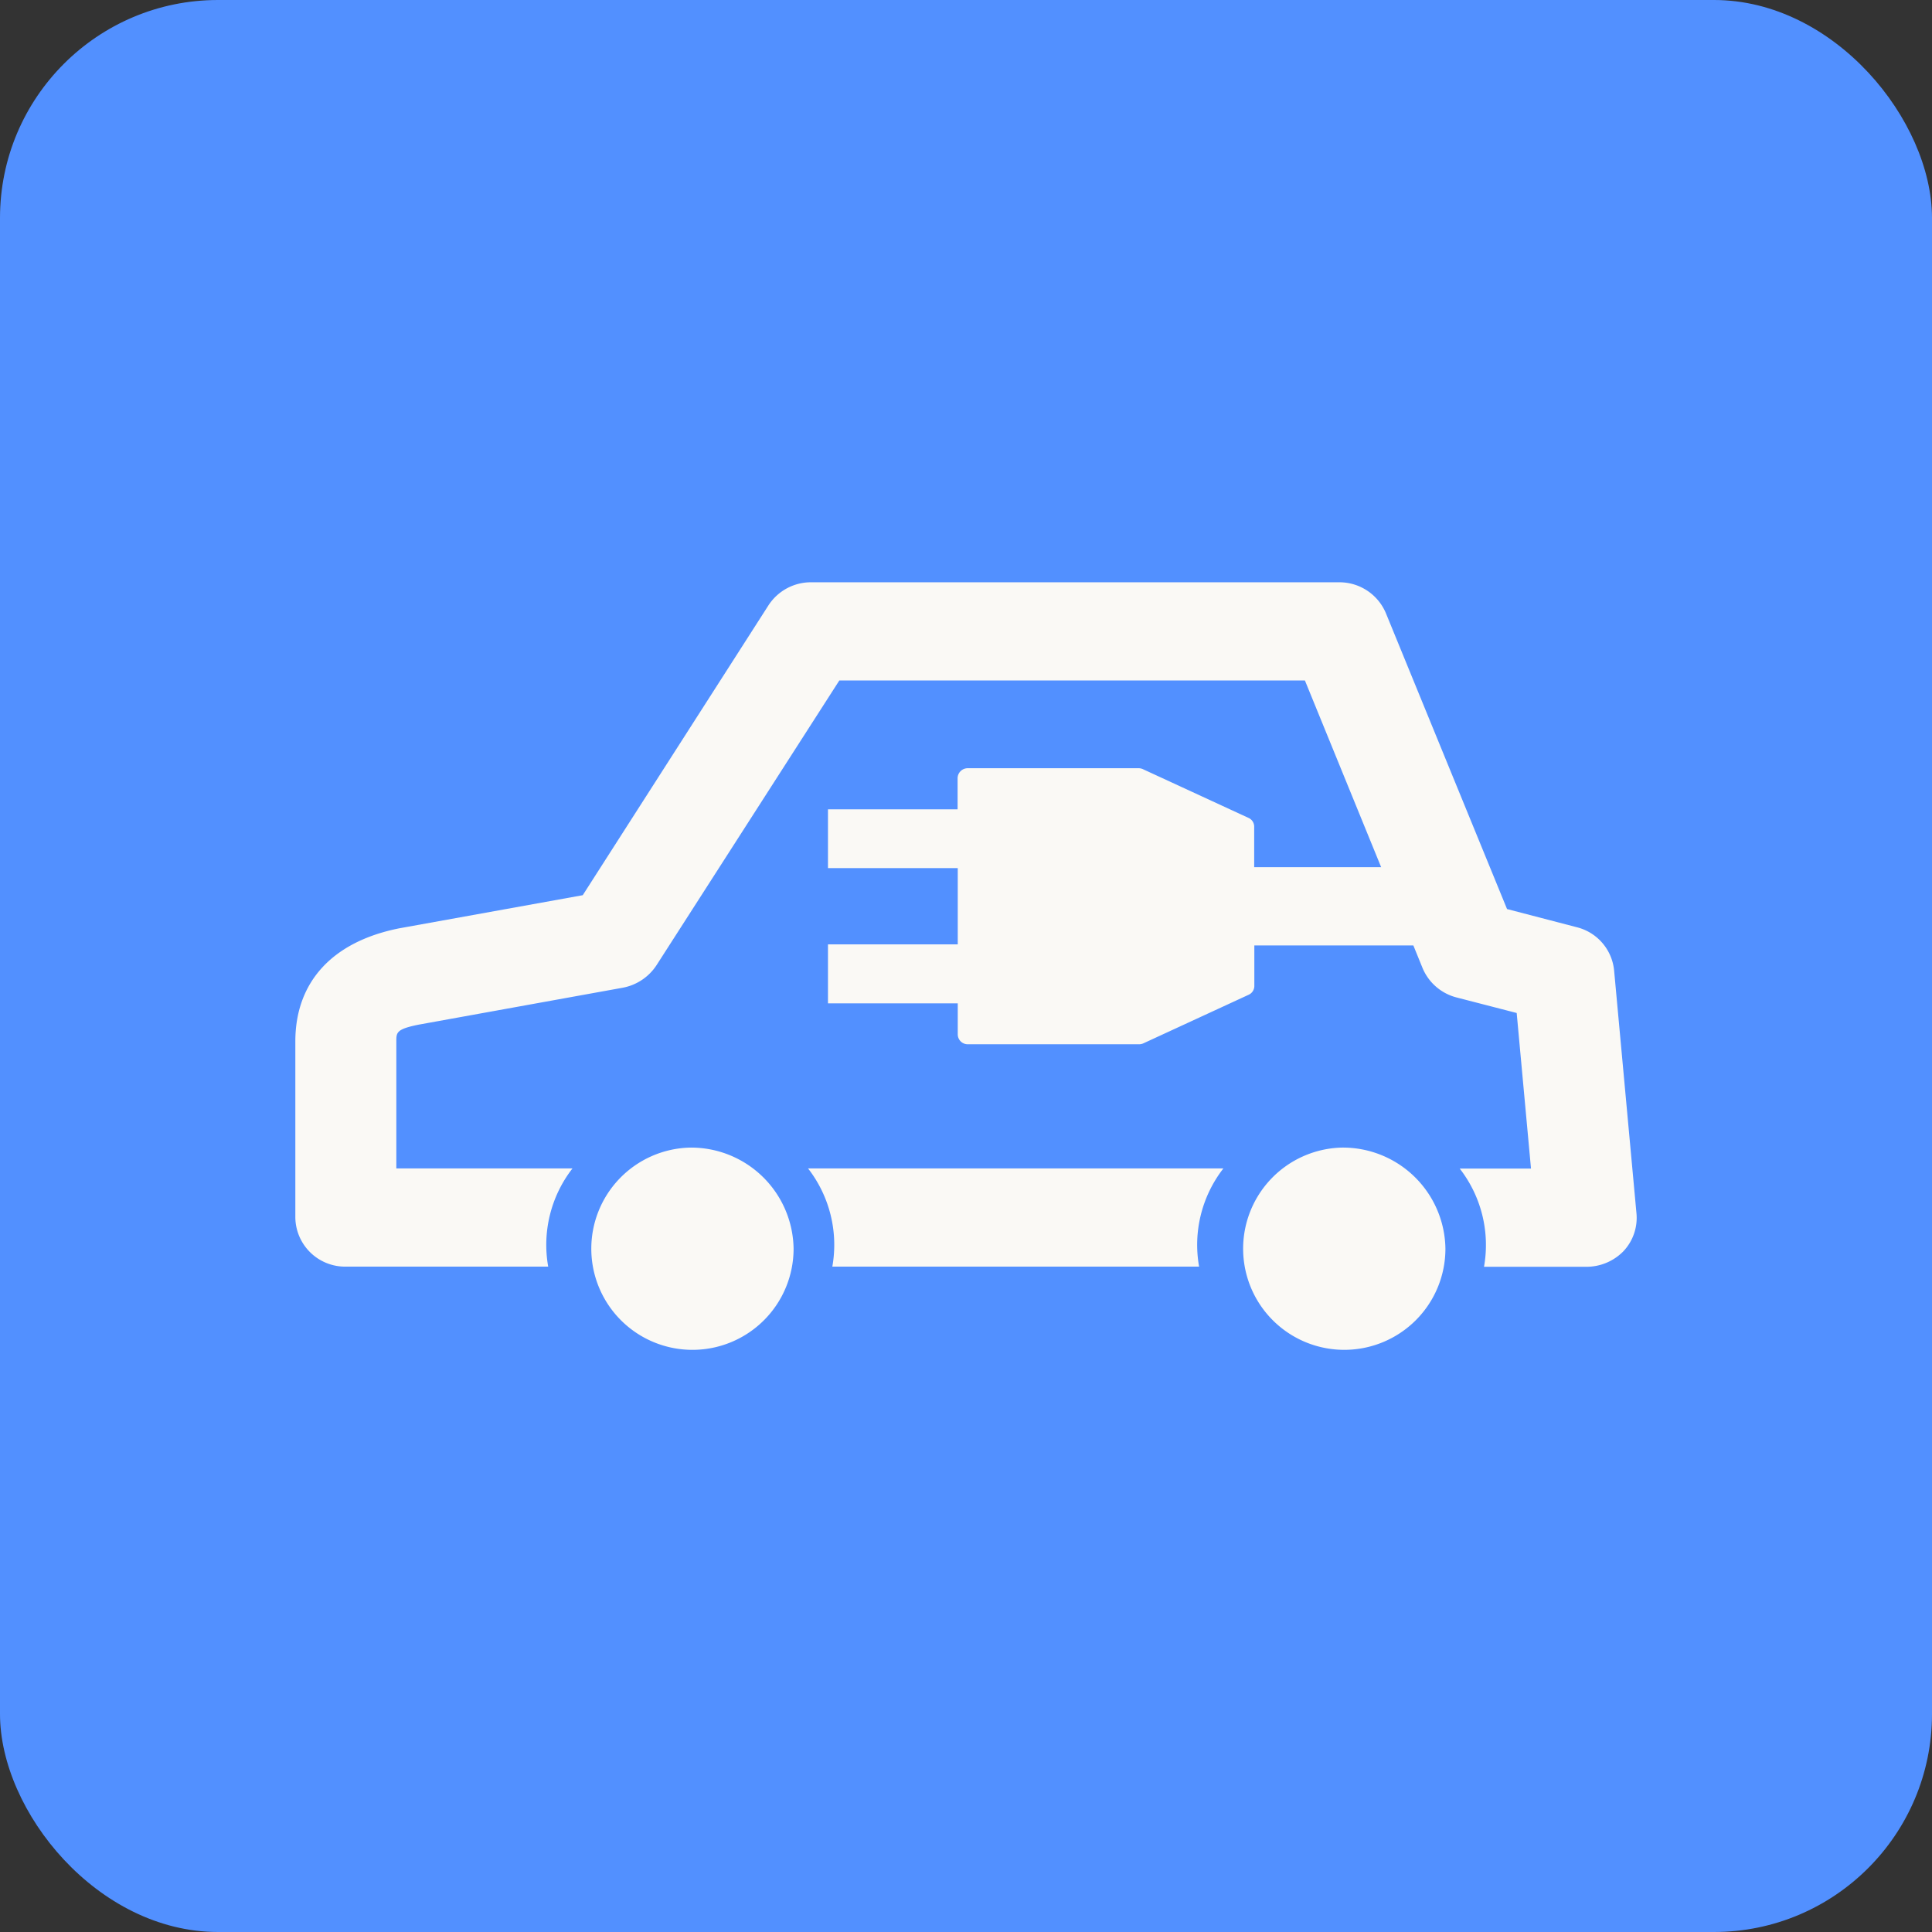 <svg xmlns="http://www.w3.org/2000/svg" viewBox="0 0 124.16 124.16"><rect x="0" y="0" width="124.16" height="124.16" fill="#333333" stroke="none"/><defs><style>.cls-1{fill:#5290ff;}.cls-2{fill:#faf9f5;}</style></defs><g id="あしらい"><rect class="cls-1" width="124.16" height="124.16" rx="14.01"/><path class="cls-2" d="M44.34,73.75A6.5,6.5,0,1,0,51,80.25,6.59,6.59,0,0,0,44.34,73.75Z"/><path class="cls-2" d="M86.21,73.75a6.5,6.5,0,1,0,6.68,6.5A6.59,6.59,0,0,0,86.21,73.75Z"/><path class="cls-2" d="M51.93,75.09a8,8,0,0,1,1.56,6.31H77.06a8,8,0,0,1,1.56-6.31Z"/><path class="cls-2" d="M103.73,62.36a3.18,3.18,0,0,0-2.39-2.77l-4.49-1.17-7.78-19a3.24,3.24,0,0,0-3-2H52.13a3.25,3.25,0,0,0-2.75,1.49L37.45,57.53l-11.8,2.13c-4.3.86-6.67,3.45-6.67,7.27V78.25a3.2,3.2,0,0,0,3.25,3.15h13a8,8,0,0,1,1.56-6.31H25.47V66.93c0-.58,0-.79,1.43-1.08L40,63.48A3.32,3.32,0,0,0,42.21,62L53.94,43.73H83.86l4.9,12H80.6v-2.6a.61.61,0,0,0-.37-.57l-6.76-3.12a.68.68,0,0,0-.28-.07h-11a.65.65,0,0,0-.65.64v2H53.21v3.78h8.34v4.9H53.21v3.79h8.34v2a.64.64,0,0,0,.65.63h11a.67.67,0,0,0,.28-.06l6.76-3.12a.62.62,0,0,0,.37-.57v-2.6H90.83l.59,1.45A3.24,3.24,0,0,0,93.6,64.1l3.87,1,.92,10H93.81a8,8,0,0,1,1.56,6.31h6.56a3.32,3.32,0,0,0,2.4-1,3.13,3.13,0,0,0,.84-2.41Z"/></g></svg>